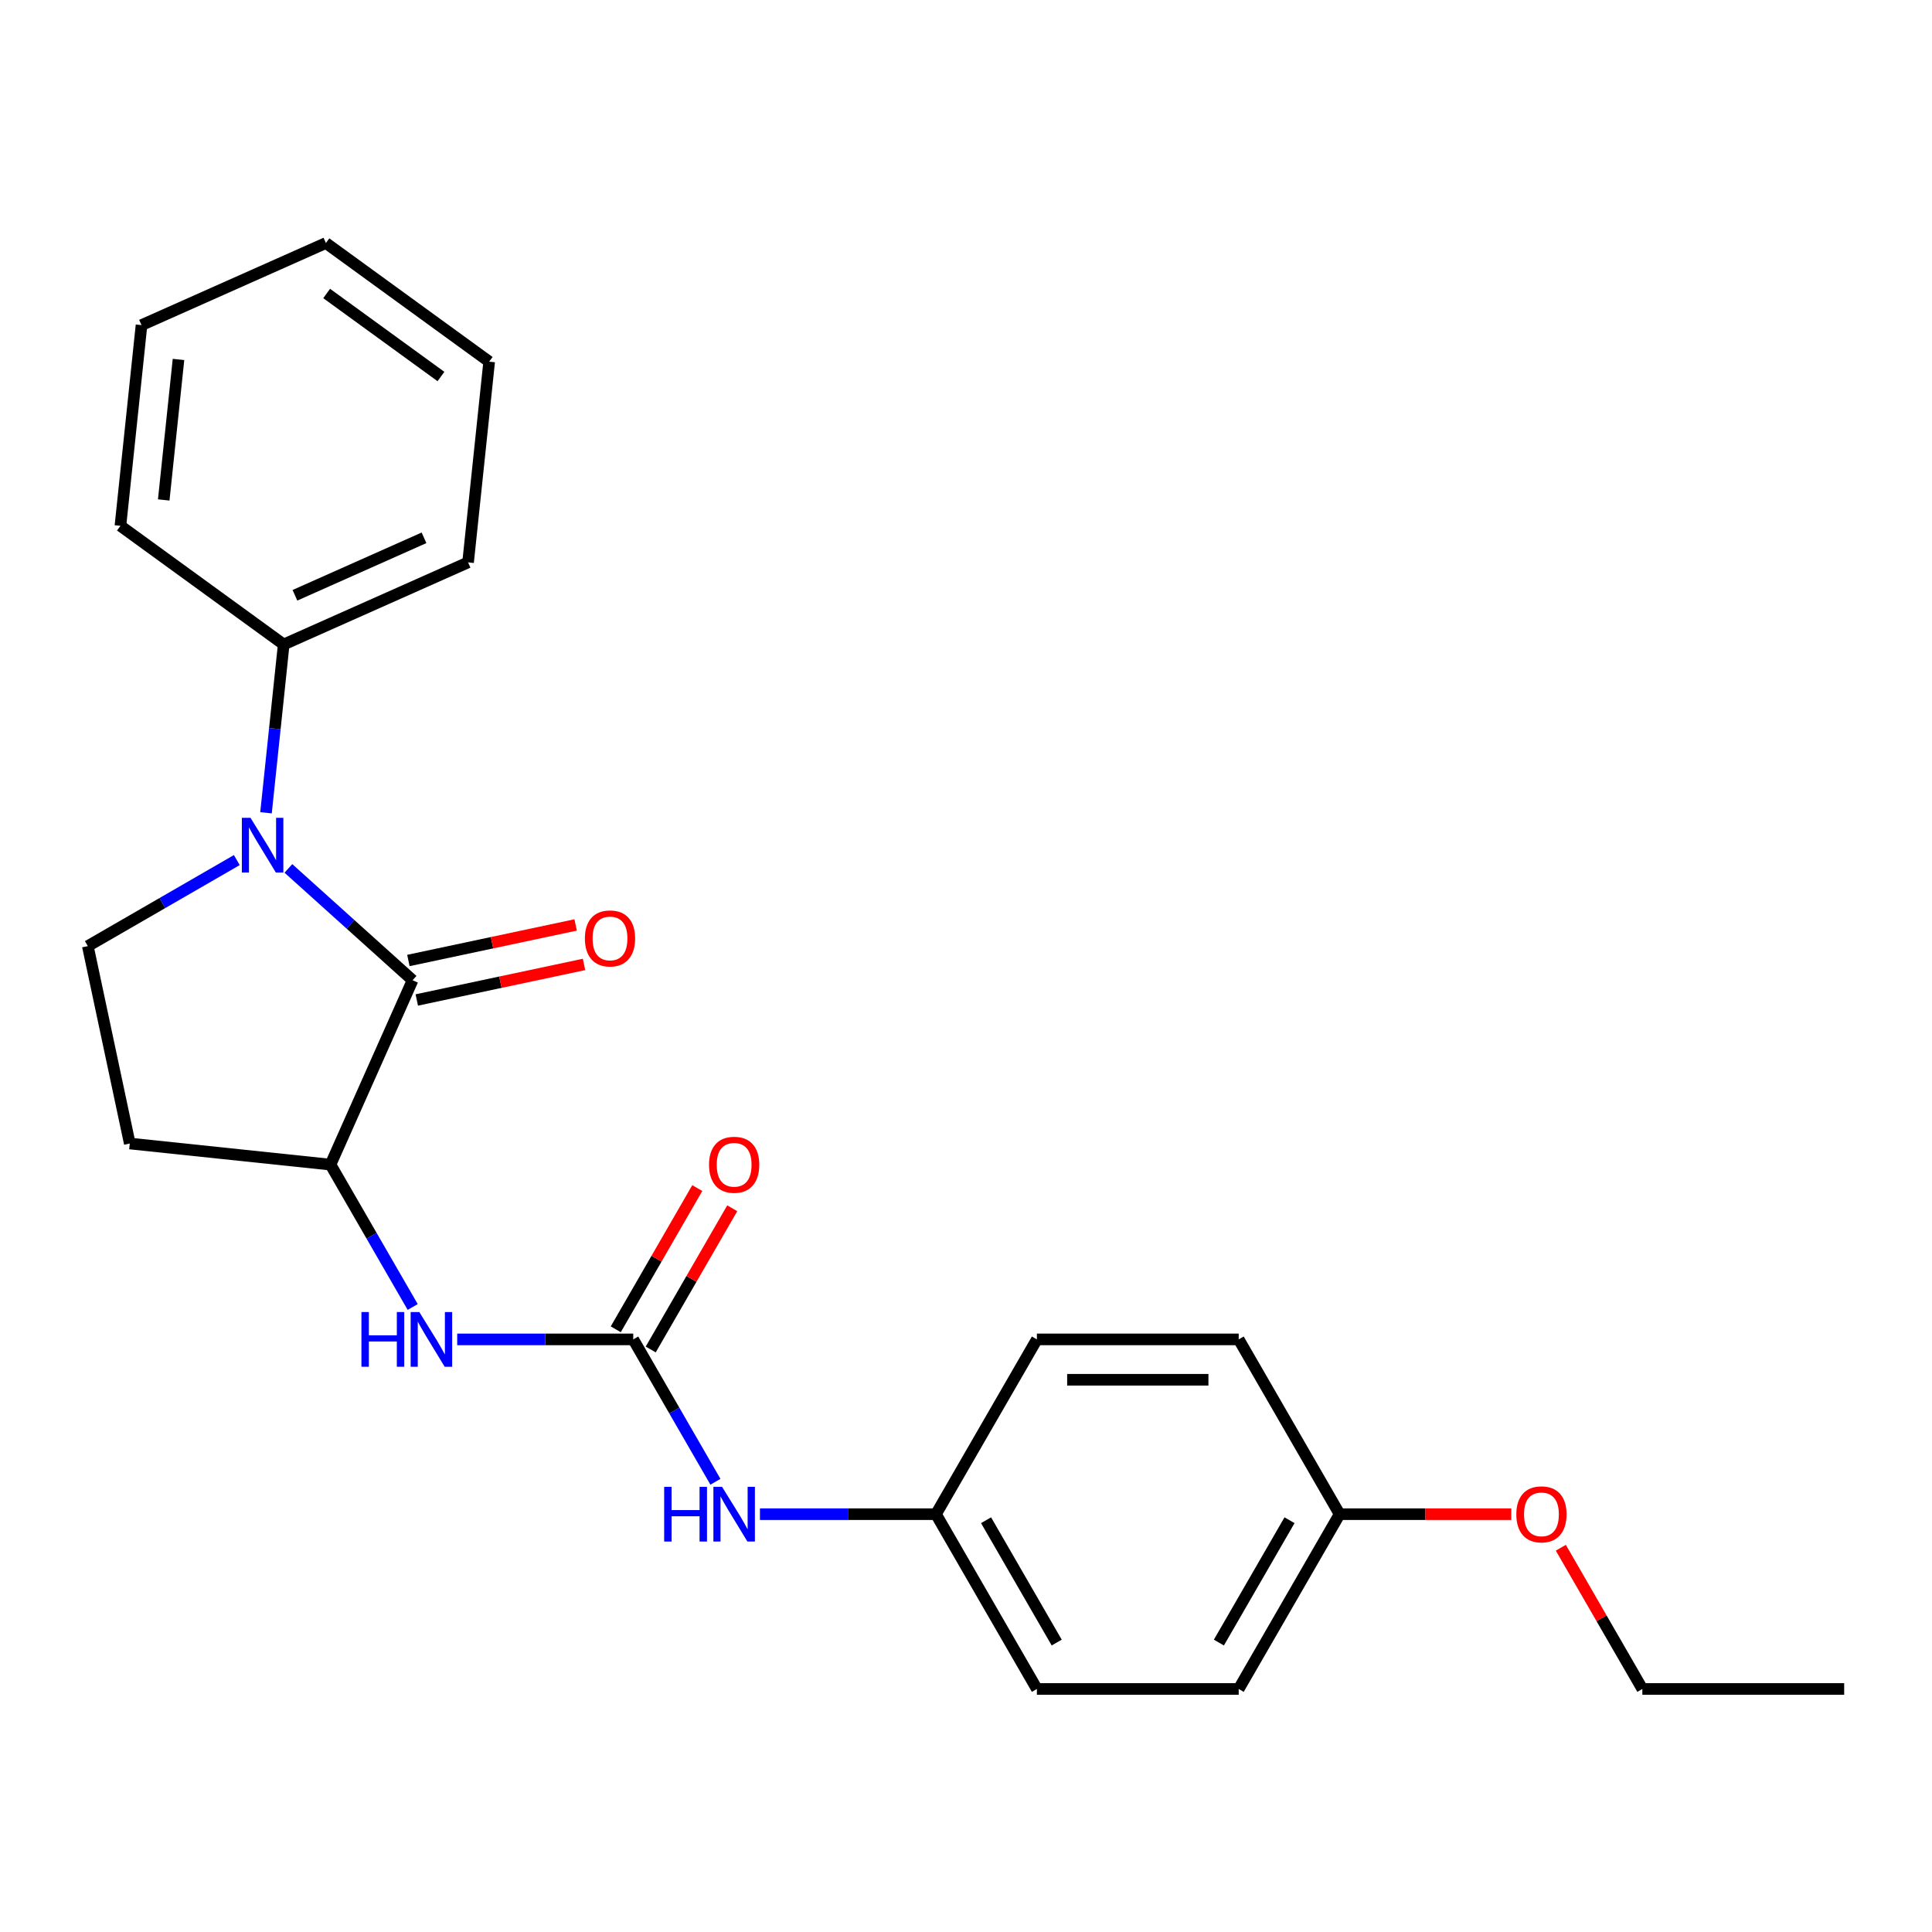 <?xml version='1.0' encoding='iso-8859-1'?>
<svg version='1.1' baseProfile='full'
              xmlns='http://www.w3.org/2000/svg'
                      xmlns:rdkit='http://www.rdkit.org/xml'
                      xmlns:xlink='http://www.w3.org/1999/xlink'
                  xml:space='preserve'
width='1000px' height='1000px' viewBox='0 0 1000 1000'>
<!-- END OF HEADER -->
<rect style='opacity:1.0;fill:#FFFFFF;stroke:none' width='1000' height='1000' x='0' y='0'> </rect>
<path class='bond-0' d='M 149.275,449.49 L 181.415,478.43' style='fill:none;fill-rule:evenodd;stroke:#0000FF;stroke-width:6px;stroke-linecap:butt;stroke-linejoin:miter;stroke-opacity:1' />
<path class='bond-0' d='M 181.415,478.43 L 213.555,507.369' style='fill:none;fill-rule:evenodd;stroke:#000000;stroke-width:6px;stroke-linecap:butt;stroke-linejoin:miter;stroke-opacity:1' />
<path class='bond-4' d='M 122.571,445.177 L 84.013,467.439' style='fill:none;fill-rule:evenodd;stroke:#0000FF;stroke-width:6px;stroke-linecap:butt;stroke-linejoin:miter;stroke-opacity:1' />
<path class='bond-4' d='M 84.013,467.439 L 45.455,489.701' style='fill:none;fill-rule:evenodd;stroke:#000000;stroke-width:6px;stroke-linecap:butt;stroke-linejoin:miter;stroke-opacity:1' />
<path class='bond-7' d='M 137.686,420.697 L 142.264,377.137' style='fill:none;fill-rule:evenodd;stroke:#0000FF;stroke-width:6px;stroke-linecap:butt;stroke-linejoin:miter;stroke-opacity:1' />
<path class='bond-7' d='M 142.264,377.137 L 146.842,333.577' style='fill:none;fill-rule:evenodd;stroke:#000000;stroke-width:6px;stroke-linecap:butt;stroke-linejoin:miter;stroke-opacity:1' />
<path class='bond-2' d='M 213.555,507.369 L 171.066,602.801' style='fill:none;fill-rule:evenodd;stroke:#000000;stroke-width:6px;stroke-linecap:butt;stroke-linejoin:miter;stroke-opacity:1' />
<path class='bond-8' d='M 215.727,517.587 L 259.012,508.386' style='fill:none;fill-rule:evenodd;stroke:#000000;stroke-width:6px;stroke-linecap:butt;stroke-linejoin:miter;stroke-opacity:1' />
<path class='bond-8' d='M 259.012,508.386 L 302.296,499.186' style='fill:none;fill-rule:evenodd;stroke:#FF0000;stroke-width:6px;stroke-linecap:butt;stroke-linejoin:miter;stroke-opacity:1' />
<path class='bond-8' d='M 211.383,497.15 L 254.668,487.95' style='fill:none;fill-rule:evenodd;stroke:#000000;stroke-width:6px;stroke-linecap:butt;stroke-linejoin:miter;stroke-opacity:1' />
<path class='bond-8' d='M 254.668,487.95 L 297.953,478.75' style='fill:none;fill-rule:evenodd;stroke:#FF0000;stroke-width:6px;stroke-linecap:butt;stroke-linejoin:miter;stroke-opacity:1' />
<path class='bond-1' d='M 327.762,693.27 L 282.205,693.27' style='fill:none;fill-rule:evenodd;stroke:#000000;stroke-width:6px;stroke-linecap:butt;stroke-linejoin:miter;stroke-opacity:1' />
<path class='bond-1' d='M 282.205,693.27 L 236.649,693.27' style='fill:none;fill-rule:evenodd;stroke:#0000FF;stroke-width:6px;stroke-linecap:butt;stroke-linejoin:miter;stroke-opacity:1' />
<path class='bond-6' d='M 327.762,693.27 L 349.036,730.118' style='fill:none;fill-rule:evenodd;stroke:#000000;stroke-width:6px;stroke-linecap:butt;stroke-linejoin:miter;stroke-opacity:1' />
<path class='bond-6' d='M 349.036,730.118 L 370.31,766.967' style='fill:none;fill-rule:evenodd;stroke:#0000FF;stroke-width:6px;stroke-linecap:butt;stroke-linejoin:miter;stroke-opacity:1' />
<path class='bond-9' d='M 336.808,698.493 L 357.91,661.944' style='fill:none;fill-rule:evenodd;stroke:#000000;stroke-width:6px;stroke-linecap:butt;stroke-linejoin:miter;stroke-opacity:1' />
<path class='bond-9' d='M 357.91,661.944 L 379.011,625.396' style='fill:none;fill-rule:evenodd;stroke:#FF0000;stroke-width:6px;stroke-linecap:butt;stroke-linejoin:miter;stroke-opacity:1' />
<path class='bond-9' d='M 318.715,688.046 L 339.816,651.498' style='fill:none;fill-rule:evenodd;stroke:#000000;stroke-width:6px;stroke-linecap:butt;stroke-linejoin:miter;stroke-opacity:1' />
<path class='bond-9' d='M 339.816,651.498 L 360.917,614.95' style='fill:none;fill-rule:evenodd;stroke:#FF0000;stroke-width:6px;stroke-linecap:butt;stroke-linejoin:miter;stroke-opacity:1' />
<path class='bond-3' d='M 171.066,602.801 L 192.34,639.65' style='fill:none;fill-rule:evenodd;stroke:#000000;stroke-width:6px;stroke-linecap:butt;stroke-linejoin:miter;stroke-opacity:1' />
<path class='bond-3' d='M 192.34,639.65 L 213.614,676.498' style='fill:none;fill-rule:evenodd;stroke:#0000FF;stroke-width:6px;stroke-linecap:butt;stroke-linejoin:miter;stroke-opacity:1' />
<path class='bond-24' d='M 171.066,602.801 L 67.174,591.882' style='fill:none;fill-rule:evenodd;stroke:#000000;stroke-width:6px;stroke-linecap:butt;stroke-linejoin:miter;stroke-opacity:1' />
<path class='bond-5' d='M 45.455,489.701 L 67.174,591.882' style='fill:none;fill-rule:evenodd;stroke:#000000;stroke-width:6px;stroke-linecap:butt;stroke-linejoin:miter;stroke-opacity:1' />
<path class='bond-10' d='M 393.345,783.738 L 438.901,783.738' style='fill:none;fill-rule:evenodd;stroke:#0000FF;stroke-width:6px;stroke-linecap:butt;stroke-linejoin:miter;stroke-opacity:1' />
<path class='bond-10' d='M 438.901,783.738 L 484.458,783.738' style='fill:none;fill-rule:evenodd;stroke:#000000;stroke-width:6px;stroke-linecap:butt;stroke-linejoin:miter;stroke-opacity:1' />
<path class='bond-17' d='M 146.842,333.577 L 242.275,291.088' style='fill:none;fill-rule:evenodd;stroke:#000000;stroke-width:6px;stroke-linecap:butt;stroke-linejoin:miter;stroke-opacity:1' />
<path class='bond-17' d='M 152.659,308.117 L 219.462,278.374' style='fill:none;fill-rule:evenodd;stroke:#000000;stroke-width:6px;stroke-linecap:butt;stroke-linejoin:miter;stroke-opacity:1' />
<path class='bond-18' d='M 146.842,333.577 L 62.329,272.174' style='fill:none;fill-rule:evenodd;stroke:#000000;stroke-width:6px;stroke-linecap:butt;stroke-linejoin:miter;stroke-opacity:1' />
<path class='bond-12' d='M 484.458,783.738 L 536.69,693.27' style='fill:none;fill-rule:evenodd;stroke:#000000;stroke-width:6px;stroke-linecap:butt;stroke-linejoin:miter;stroke-opacity:1' />
<path class='bond-13' d='M 484.458,783.738 L 536.69,874.207' style='fill:none;fill-rule:evenodd;stroke:#000000;stroke-width:6px;stroke-linecap:butt;stroke-linejoin:miter;stroke-opacity:1' />
<path class='bond-13' d='M 510.386,786.862 L 546.948,850.19' style='fill:none;fill-rule:evenodd;stroke:#000000;stroke-width:6px;stroke-linecap:butt;stroke-linejoin:miter;stroke-opacity:1' />
<path class='bond-11' d='M 693.385,783.738 L 641.153,874.207' style='fill:none;fill-rule:evenodd;stroke:#000000;stroke-width:6px;stroke-linecap:butt;stroke-linejoin:miter;stroke-opacity:1' />
<path class='bond-11' d='M 667.457,786.862 L 630.895,850.19' style='fill:none;fill-rule:evenodd;stroke:#000000;stroke-width:6px;stroke-linecap:butt;stroke-linejoin:miter;stroke-opacity:1' />
<path class='bond-16' d='M 693.385,783.738 L 737.812,783.738' style='fill:none;fill-rule:evenodd;stroke:#000000;stroke-width:6px;stroke-linecap:butt;stroke-linejoin:miter;stroke-opacity:1' />
<path class='bond-16' d='M 737.812,783.738 L 782.238,783.738' style='fill:none;fill-rule:evenodd;stroke:#FF0000;stroke-width:6px;stroke-linecap:butt;stroke-linejoin:miter;stroke-opacity:1' />
<path class='bond-26' d='M 693.385,783.738 L 641.153,693.27' style='fill:none;fill-rule:evenodd;stroke:#000000;stroke-width:6px;stroke-linecap:butt;stroke-linejoin:miter;stroke-opacity:1' />
<path class='bond-14' d='M 536.69,693.27 L 641.153,693.27' style='fill:none;fill-rule:evenodd;stroke:#000000;stroke-width:6px;stroke-linecap:butt;stroke-linejoin:miter;stroke-opacity:1' />
<path class='bond-14' d='M 552.359,714.162 L 625.484,714.162' style='fill:none;fill-rule:evenodd;stroke:#000000;stroke-width:6px;stroke-linecap:butt;stroke-linejoin:miter;stroke-opacity:1' />
<path class='bond-15' d='M 536.69,874.207 L 641.153,874.207' style='fill:none;fill-rule:evenodd;stroke:#000000;stroke-width:6px;stroke-linecap:butt;stroke-linejoin:miter;stroke-opacity:1' />
<path class='bond-19' d='M 807.879,801.11 L 828.98,837.658' style='fill:none;fill-rule:evenodd;stroke:#FF0000;stroke-width:6px;stroke-linecap:butt;stroke-linejoin:miter;stroke-opacity:1' />
<path class='bond-19' d='M 828.98,837.658 L 850.081,874.207' style='fill:none;fill-rule:evenodd;stroke:#000000;stroke-width:6px;stroke-linecap:butt;stroke-linejoin:miter;stroke-opacity:1' />
<path class='bond-22' d='M 242.275,291.088 L 253.195,187.196' style='fill:none;fill-rule:evenodd;stroke:#000000;stroke-width:6px;stroke-linecap:butt;stroke-linejoin:miter;stroke-opacity:1' />
<path class='bond-21' d='M 62.329,272.174 L 73.249,168.283' style='fill:none;fill-rule:evenodd;stroke:#000000;stroke-width:6px;stroke-linecap:butt;stroke-linejoin:miter;stroke-opacity:1' />
<path class='bond-21' d='M 84.746,258.775 L 92.389,186.05' style='fill:none;fill-rule:evenodd;stroke:#000000;stroke-width:6px;stroke-linecap:butt;stroke-linejoin:miter;stroke-opacity:1' />
<path class='bond-20' d='M 850.081,874.207 L 954.545,874.207' style='fill:none;fill-rule:evenodd;stroke:#000000;stroke-width:6px;stroke-linecap:butt;stroke-linejoin:miter;stroke-opacity:1' />
<path class='bond-23' d='M 73.249,168.283 L 168.681,125.793' style='fill:none;fill-rule:evenodd;stroke:#000000;stroke-width:6px;stroke-linecap:butt;stroke-linejoin:miter;stroke-opacity:1' />
<path class='bond-25' d='M 253.195,187.196 L 168.681,125.793' style='fill:none;fill-rule:evenodd;stroke:#000000;stroke-width:6px;stroke-linecap:butt;stroke-linejoin:miter;stroke-opacity:1' />
<path class='bond-25' d='M 228.237,194.888 L 169.078,151.906' style='fill:none;fill-rule:evenodd;stroke:#000000;stroke-width:6px;stroke-linecap:butt;stroke-linejoin:miter;stroke-opacity:1' />
<path  class='atom-0' d='M 129.663 423.309
L 138.943 438.309
Q 139.863 439.789, 141.343 442.469
Q 142.823 445.149, 142.903 445.309
L 142.903 423.309
L 146.663 423.309
L 146.663 451.629
L 142.783 451.629
L 132.823 435.229
Q 131.663 433.309, 130.423 431.109
Q 129.223 428.909, 128.863 428.229
L 128.863 451.629
L 125.183 451.629
L 125.183 423.309
L 129.663 423.309
' fill='#0000FF'/>
<path  class='atom-4' d='M 187.078 679.11
L 190.918 679.11
L 190.918 691.15
L 205.398 691.15
L 205.398 679.11
L 209.238 679.11
L 209.238 707.43
L 205.398 707.43
L 205.398 694.35
L 190.918 694.35
L 190.918 707.43
L 187.078 707.43
L 187.078 679.11
' fill='#0000FF'/>
<path  class='atom-4' d='M 217.038 679.11
L 226.318 694.11
Q 227.238 695.59, 228.718 698.27
Q 230.198 700.95, 230.278 701.11
L 230.278 679.11
L 234.038 679.11
L 234.038 707.43
L 230.158 707.43
L 220.198 691.03
Q 219.038 689.11, 217.798 686.91
Q 216.598 684.71, 216.238 684.03
L 216.238 707.43
L 212.558 707.43
L 212.558 679.11
L 217.038 679.11
' fill='#0000FF'/>
<path  class='atom-7' d='M 343.774 769.578
L 347.614 769.578
L 347.614 781.618
L 362.094 781.618
L 362.094 769.578
L 365.934 769.578
L 365.934 797.898
L 362.094 797.898
L 362.094 784.818
L 347.614 784.818
L 347.614 797.898
L 343.774 797.898
L 343.774 769.578
' fill='#0000FF'/>
<path  class='atom-7' d='M 373.734 769.578
L 383.014 784.578
Q 383.934 786.058, 385.414 788.738
Q 386.894 791.418, 386.974 791.578
L 386.974 769.578
L 390.734 769.578
L 390.734 797.898
L 386.854 797.898
L 376.894 781.498
Q 375.734 779.578, 374.494 777.378
Q 373.294 775.178, 372.934 774.498
L 372.934 797.898
L 369.254 797.898
L 369.254 769.578
L 373.734 769.578
' fill='#0000FF'/>
<path  class='atom-9' d='M 302.736 485.729
Q 302.736 478.929, 306.096 475.129
Q 309.456 471.329, 315.736 471.329
Q 322.016 471.329, 325.376 475.129
Q 328.736 478.929, 328.736 485.729
Q 328.736 492.609, 325.336 496.529
Q 321.936 500.409, 315.736 500.409
Q 309.496 500.409, 306.096 496.529
Q 302.736 492.649, 302.736 485.729
M 315.736 497.209
Q 320.056 497.209, 322.376 494.329
Q 324.736 491.409, 324.736 485.729
Q 324.736 480.169, 322.376 477.369
Q 320.056 474.529, 315.736 474.529
Q 311.416 474.529, 309.056 477.329
Q 306.736 480.129, 306.736 485.729
Q 306.736 491.449, 309.056 494.329
Q 311.416 497.209, 315.736 497.209
' fill='#FF0000'/>
<path  class='atom-10' d='M 366.994 602.881
Q 366.994 596.081, 370.354 592.281
Q 373.714 588.481, 379.994 588.481
Q 386.274 588.481, 389.634 592.281
Q 392.994 596.081, 392.994 602.881
Q 392.994 609.761, 389.594 613.681
Q 386.194 617.561, 379.994 617.561
Q 373.754 617.561, 370.354 613.681
Q 366.994 609.801, 366.994 602.881
M 379.994 614.361
Q 384.314 614.361, 386.634 611.481
Q 388.994 608.561, 388.994 602.881
Q 388.994 597.321, 386.634 594.521
Q 384.314 591.681, 379.994 591.681
Q 375.674 591.681, 373.314 594.481
Q 370.994 597.281, 370.994 602.881
Q 370.994 608.601, 373.314 611.481
Q 375.674 614.361, 379.994 614.361
' fill='#FF0000'/>
<path  class='atom-17' d='M 784.849 783.818
Q 784.849 777.018, 788.209 773.218
Q 791.569 769.418, 797.849 769.418
Q 804.129 769.418, 807.489 773.218
Q 810.849 777.018, 810.849 783.818
Q 810.849 790.698, 807.449 794.618
Q 804.049 798.498, 797.849 798.498
Q 791.609 798.498, 788.209 794.618
Q 784.849 790.738, 784.849 783.818
M 797.849 795.298
Q 802.169 795.298, 804.489 792.418
Q 806.849 789.498, 806.849 783.818
Q 806.849 778.258, 804.489 775.458
Q 802.169 772.618, 797.849 772.618
Q 793.529 772.618, 791.169 775.418
Q 788.849 778.218, 788.849 783.818
Q 788.849 789.538, 791.169 792.418
Q 793.529 795.298, 797.849 795.298
' fill='#FF0000'/>
</svg>
